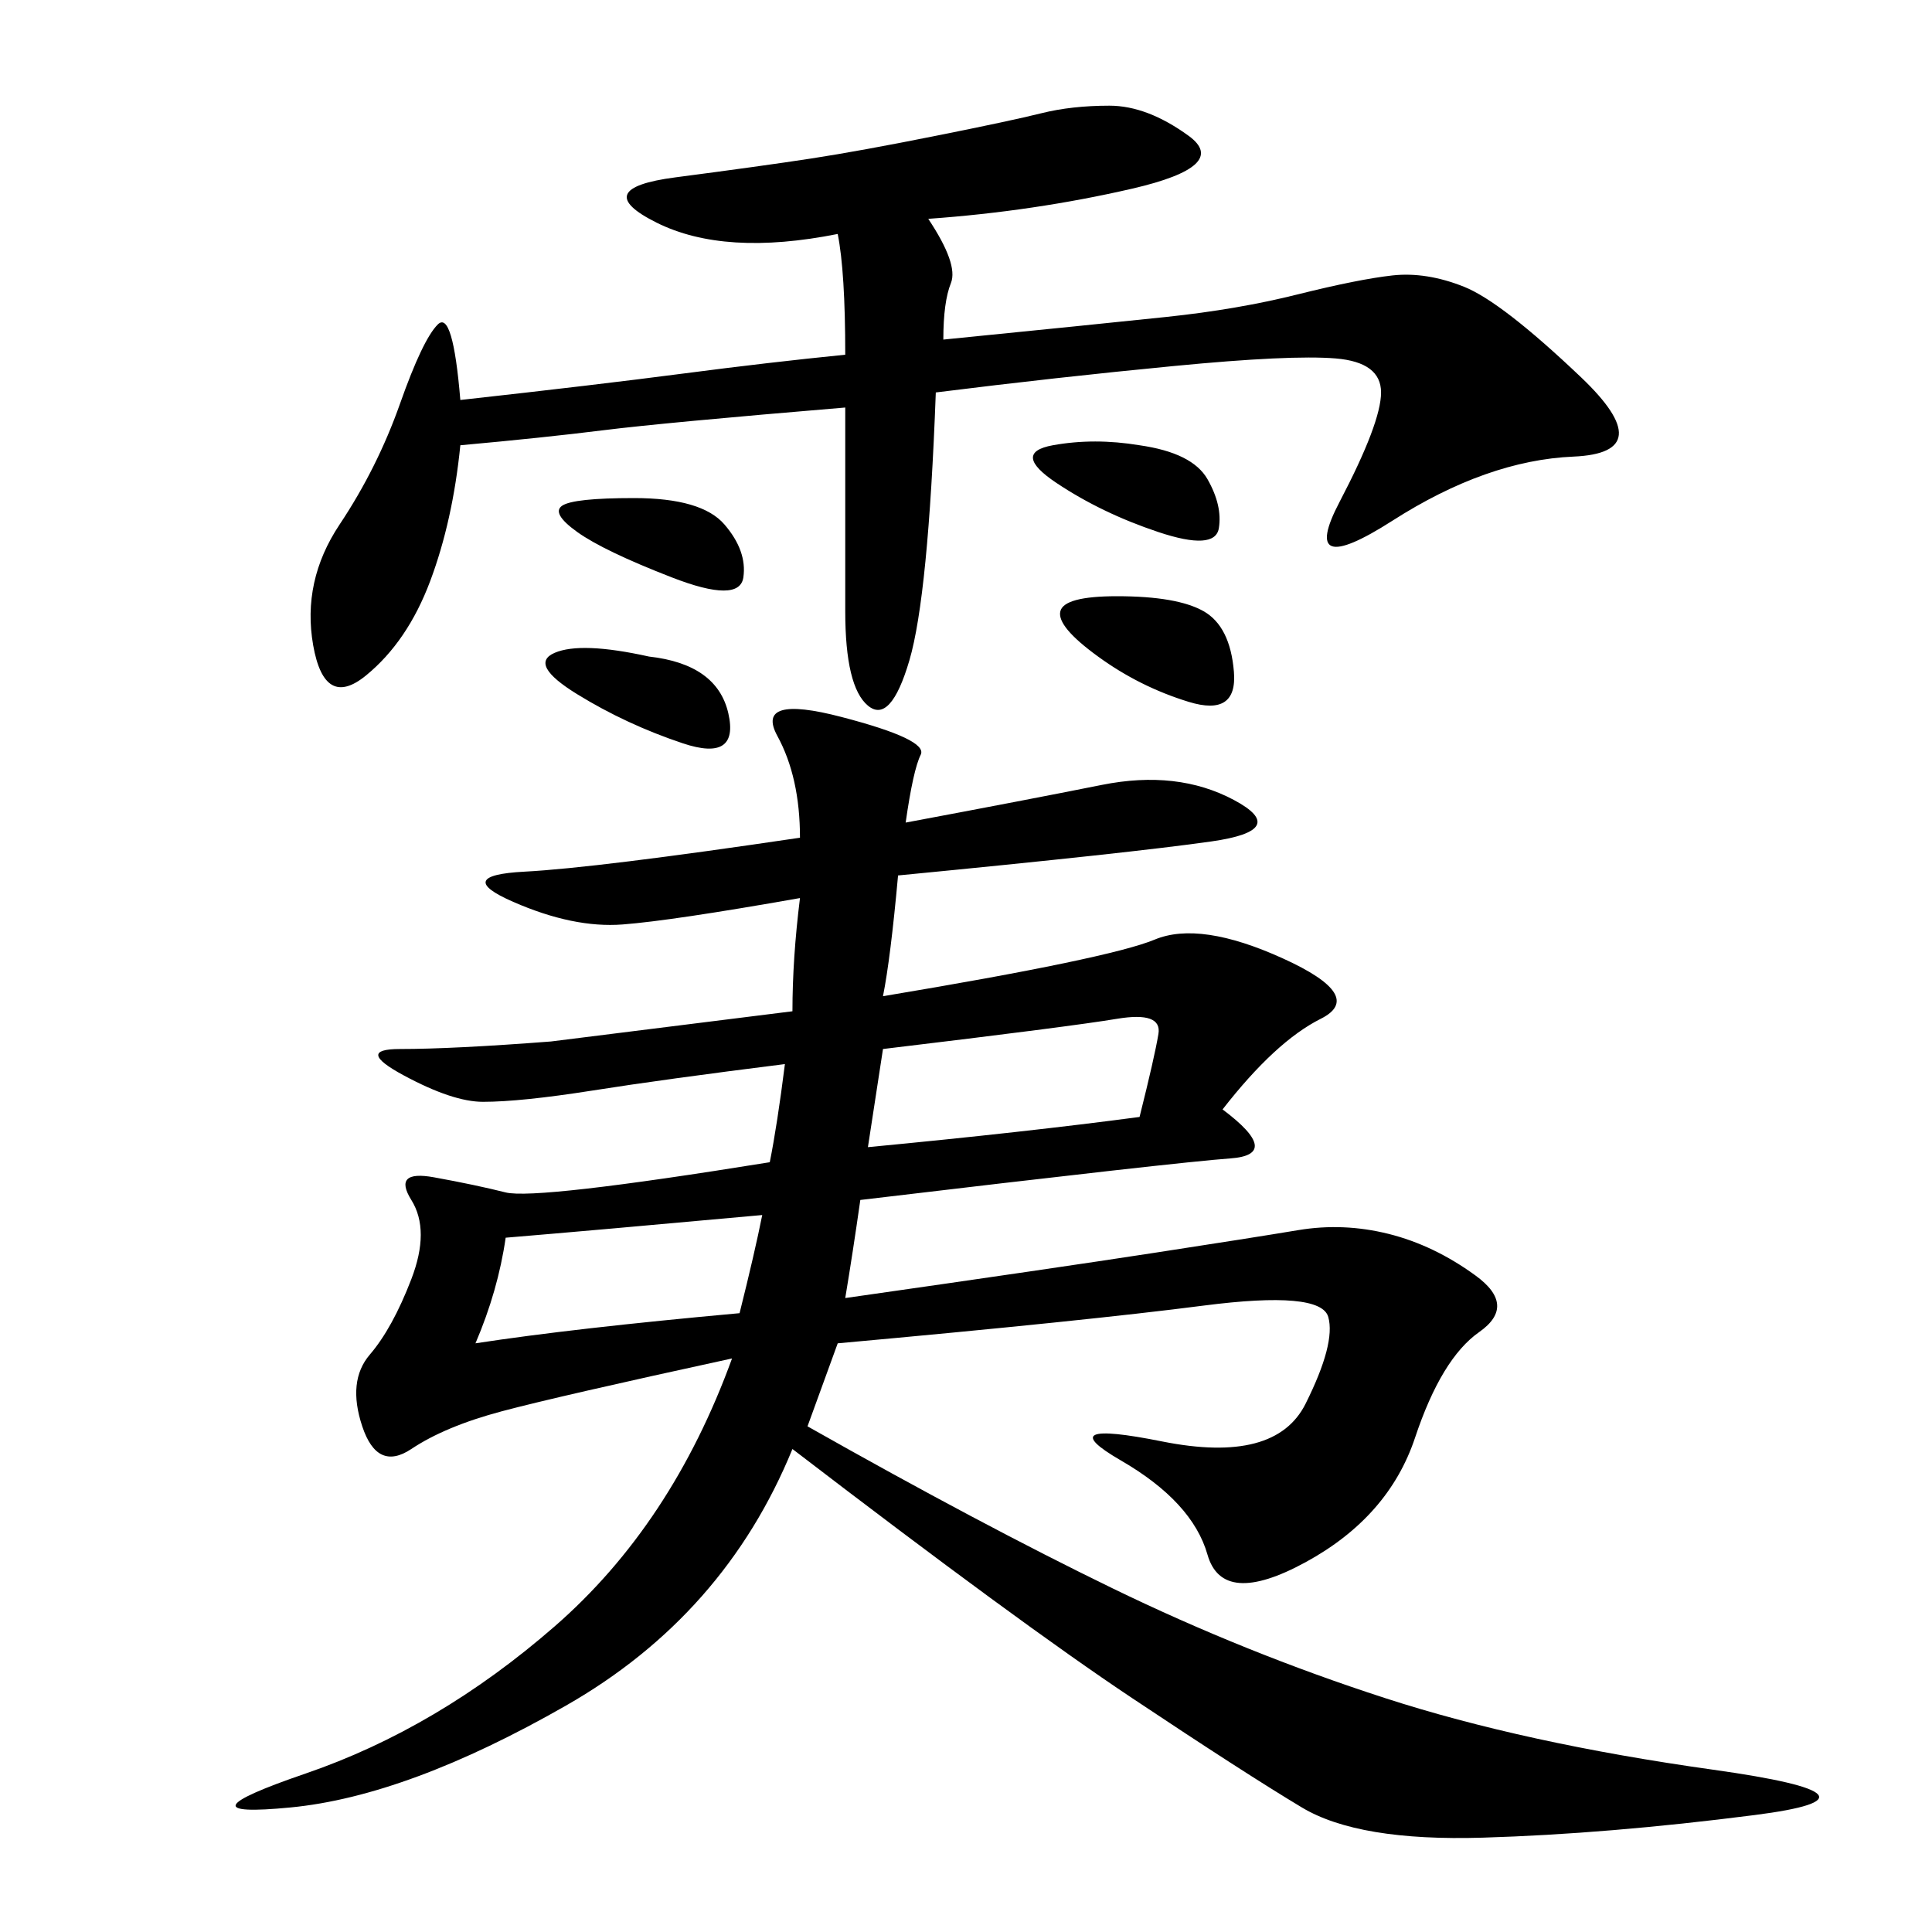 <svg xmlns="http://www.w3.org/2000/svg" xmlns:xlink="http://www.w3.org/1999/xlink" width="300" height="300"><path d="M140.63 127.73Q159.38 124.22 171.09 121.88Q182.81 119.53 191.60 124.22Q200.39 128.91 188.09 130.66Q175.78 132.42 139.45 135.94L139.45 135.94Q138.28 148.83 137.11 154.69L137.11 154.69Q172.27 148.83 179.30 145.90Q186.33 142.97 199.22 148.83Q212.11 154.69 205.08 158.20Q198.05 161.72 189.84 172.27L189.84 172.27Q199.22 179.30 191.02 179.88Q182.81 180.47 133.59 186.33L133.59 186.33Q132.42 194.53 131.25 201.56L131.25 201.56Q164.06 196.88 179.30 194.53Q194.53 192.19 201.56 191.02Q208.59 189.84 215.63 191.60Q222.66 193.36 229.10 198.05Q235.55 202.73 229.69 206.84Q223.83 210.94 219.73 223.24Q215.63 235.55 202.73 242.58Q189.84 249.61 187.50 241.41Q185.16 233.20 174.02 226.76Q162.89 220.31 180.47 223.83Q198.05 227.34 202.73 217.97Q207.42 208.59 206.25 204.49Q205.08 200.39 186.91 202.73Q168.75 205.08 130.08 208.59L130.08 208.59L125.39 221.48Q152.34 236.72 172.85 246.68Q193.36 256.64 215.04 263.67Q236.72 270.70 266.02 274.80Q295.31 278.91 272.46 281.84Q249.61 284.77 230.27 285.35Q210.94 285.94 202.15 280.66Q193.36 275.39 175.78 263.67Q158.20 251.95 123.05 225L123.05 225Q112.50 250.78 87.89 264.84Q63.28 278.91 45.12 280.66Q26.95 282.42 47.46 275.39Q67.97 268.36 86.13 252.54Q104.30 236.72 113.67 210.94L113.67 210.94Q86.72 216.80 77.93 219.14Q69.14 221.48 63.87 225Q58.59 228.52 56.25 221.48Q53.91 214.45 57.42 210.35Q60.94 206.25 63.87 198.63Q66.80 191.02 63.87 186.33Q60.94 181.64 67.38 182.81Q73.83 183.98 78.52 185.16Q83.20 186.33 119.53 180.47L119.53 180.47Q120.70 174.61 121.88 165.23L121.88 165.23Q103.13 167.58 91.99 169.34Q80.86 171.09 75 171.09L75 171.09Q70.31 171.09 62.70 166.99Q55.08 162.89 62.11 162.89L62.11 162.89Q70.31 162.89 85.55 161.72L85.55 161.72L123.05 157.03Q123.05 148.83 124.22 139.45L124.22 139.45Q104.30 142.97 96.68 143.55Q89.06 144.14 79.69 140.04Q70.31 135.94 81.45 135.35Q92.58 134.77 124.22 130.08L124.22 130.08Q124.22 120.70 120.70 114.26Q117.19 107.81 130.66 111.33Q144.14 114.84 142.97 117.19Q141.80 119.53 140.63 127.73L140.63 127.73ZM144.14 33.98Q148.83 41.02 147.66 43.95Q146.48 46.88 146.48 52.73L146.48 52.73Q169.92 50.39 181.05 49.22Q192.19 48.05 201.56 45.70Q210.94 43.36 216.21 42.77Q221.48 42.19 227.34 44.53Q233.20 46.88 245.51 58.59Q257.81 70.31 244.34 70.90Q230.86 71.48 216.21 80.86Q201.56 90.23 208.01 77.93Q214.45 65.63 214.45 60.94L214.45 60.94Q214.45 56.25 207.42 55.66Q200.39 55.08 182.23 56.84Q164.06 58.59 145.31 60.94L145.31 60.94Q144.14 92.58 141.21 102.54Q138.28 112.50 134.77 109.57Q131.25 106.64 131.25 94.92L131.25 94.92L131.25 63.28Q103.13 65.63 93.75 66.80Q84.38 67.97 71.48 69.14L71.48 69.14Q70.31 80.86 66.80 90.23Q63.28 99.61 56.84 104.88Q50.39 110.16 48.63 100.20Q46.88 90.23 52.73 81.45Q58.59 72.66 62.11 62.70Q65.63 52.73 67.97 50.39Q70.31 48.05 71.48 62.11L71.48 62.11Q92.58 59.77 106.05 58.01Q119.53 56.25 131.25 55.08L131.25 55.08Q131.25 42.19 130.08 36.33L130.08 36.33Q112.50 39.84 101.95 34.57Q91.41 29.30 104.88 27.54Q118.36 25.78 125.98 24.61Q133.59 23.44 145.31 21.09Q157.03 18.75 161.72 17.58Q166.41 16.41 172.27 16.41L172.27 16.41Q178.13 16.41 184.57 21.09Q191.02 25.78 175.78 29.30Q160.55 32.81 144.14 33.98L144.14 33.98ZM134.77 178.13Q159.38 175.78 176.95 173.44L176.95 173.44Q179.30 164.06 179.88 160.55Q180.47 157.03 173.44 158.20Q166.41 159.38 137.11 162.89L137.11 162.89L134.77 178.13ZM78.52 192.19Q77.34 200.39 73.83 208.59L73.83 208.59Q89.06 206.25 114.84 203.91L114.84 203.91Q117.19 194.53 118.36 188.67L118.36 188.67Q92.58 191.02 78.52 192.19L78.52 192.19ZM173.44 92.58Q182.81 92.58 186.91 94.92Q191.02 97.27 191.60 104.30Q192.19 111.33 184.57 108.98Q176.95 106.64 170.51 101.95Q164.06 97.27 164.65 94.92Q165.23 92.58 173.44 92.58L173.44 92.58ZM176.95 69.14Q185.16 70.31 187.50 74.41Q189.84 78.52 189.26 82.03Q188.67 85.55 179.88 82.62Q171.09 79.69 164.06 75Q157.03 70.31 163.48 69.14Q169.92 67.97 176.95 69.14L176.95 69.14ZM100.78 101.95Q111.33 103.13 113.09 110.74Q114.84 118.36 106.05 115.43Q97.27 112.50 89.65 107.81Q82.03 103.13 86.13 101.37Q90.23 99.61 100.78 101.95L100.78 101.95ZM98.44 77.34Q108.98 77.34 112.50 81.45Q116.02 85.55 115.43 89.65Q114.84 93.75 104.30 89.65Q93.75 85.55 89.65 82.62Q85.55 79.69 87.30 78.52Q89.06 77.34 98.44 77.34L98.44 77.34Z"/></svg>
